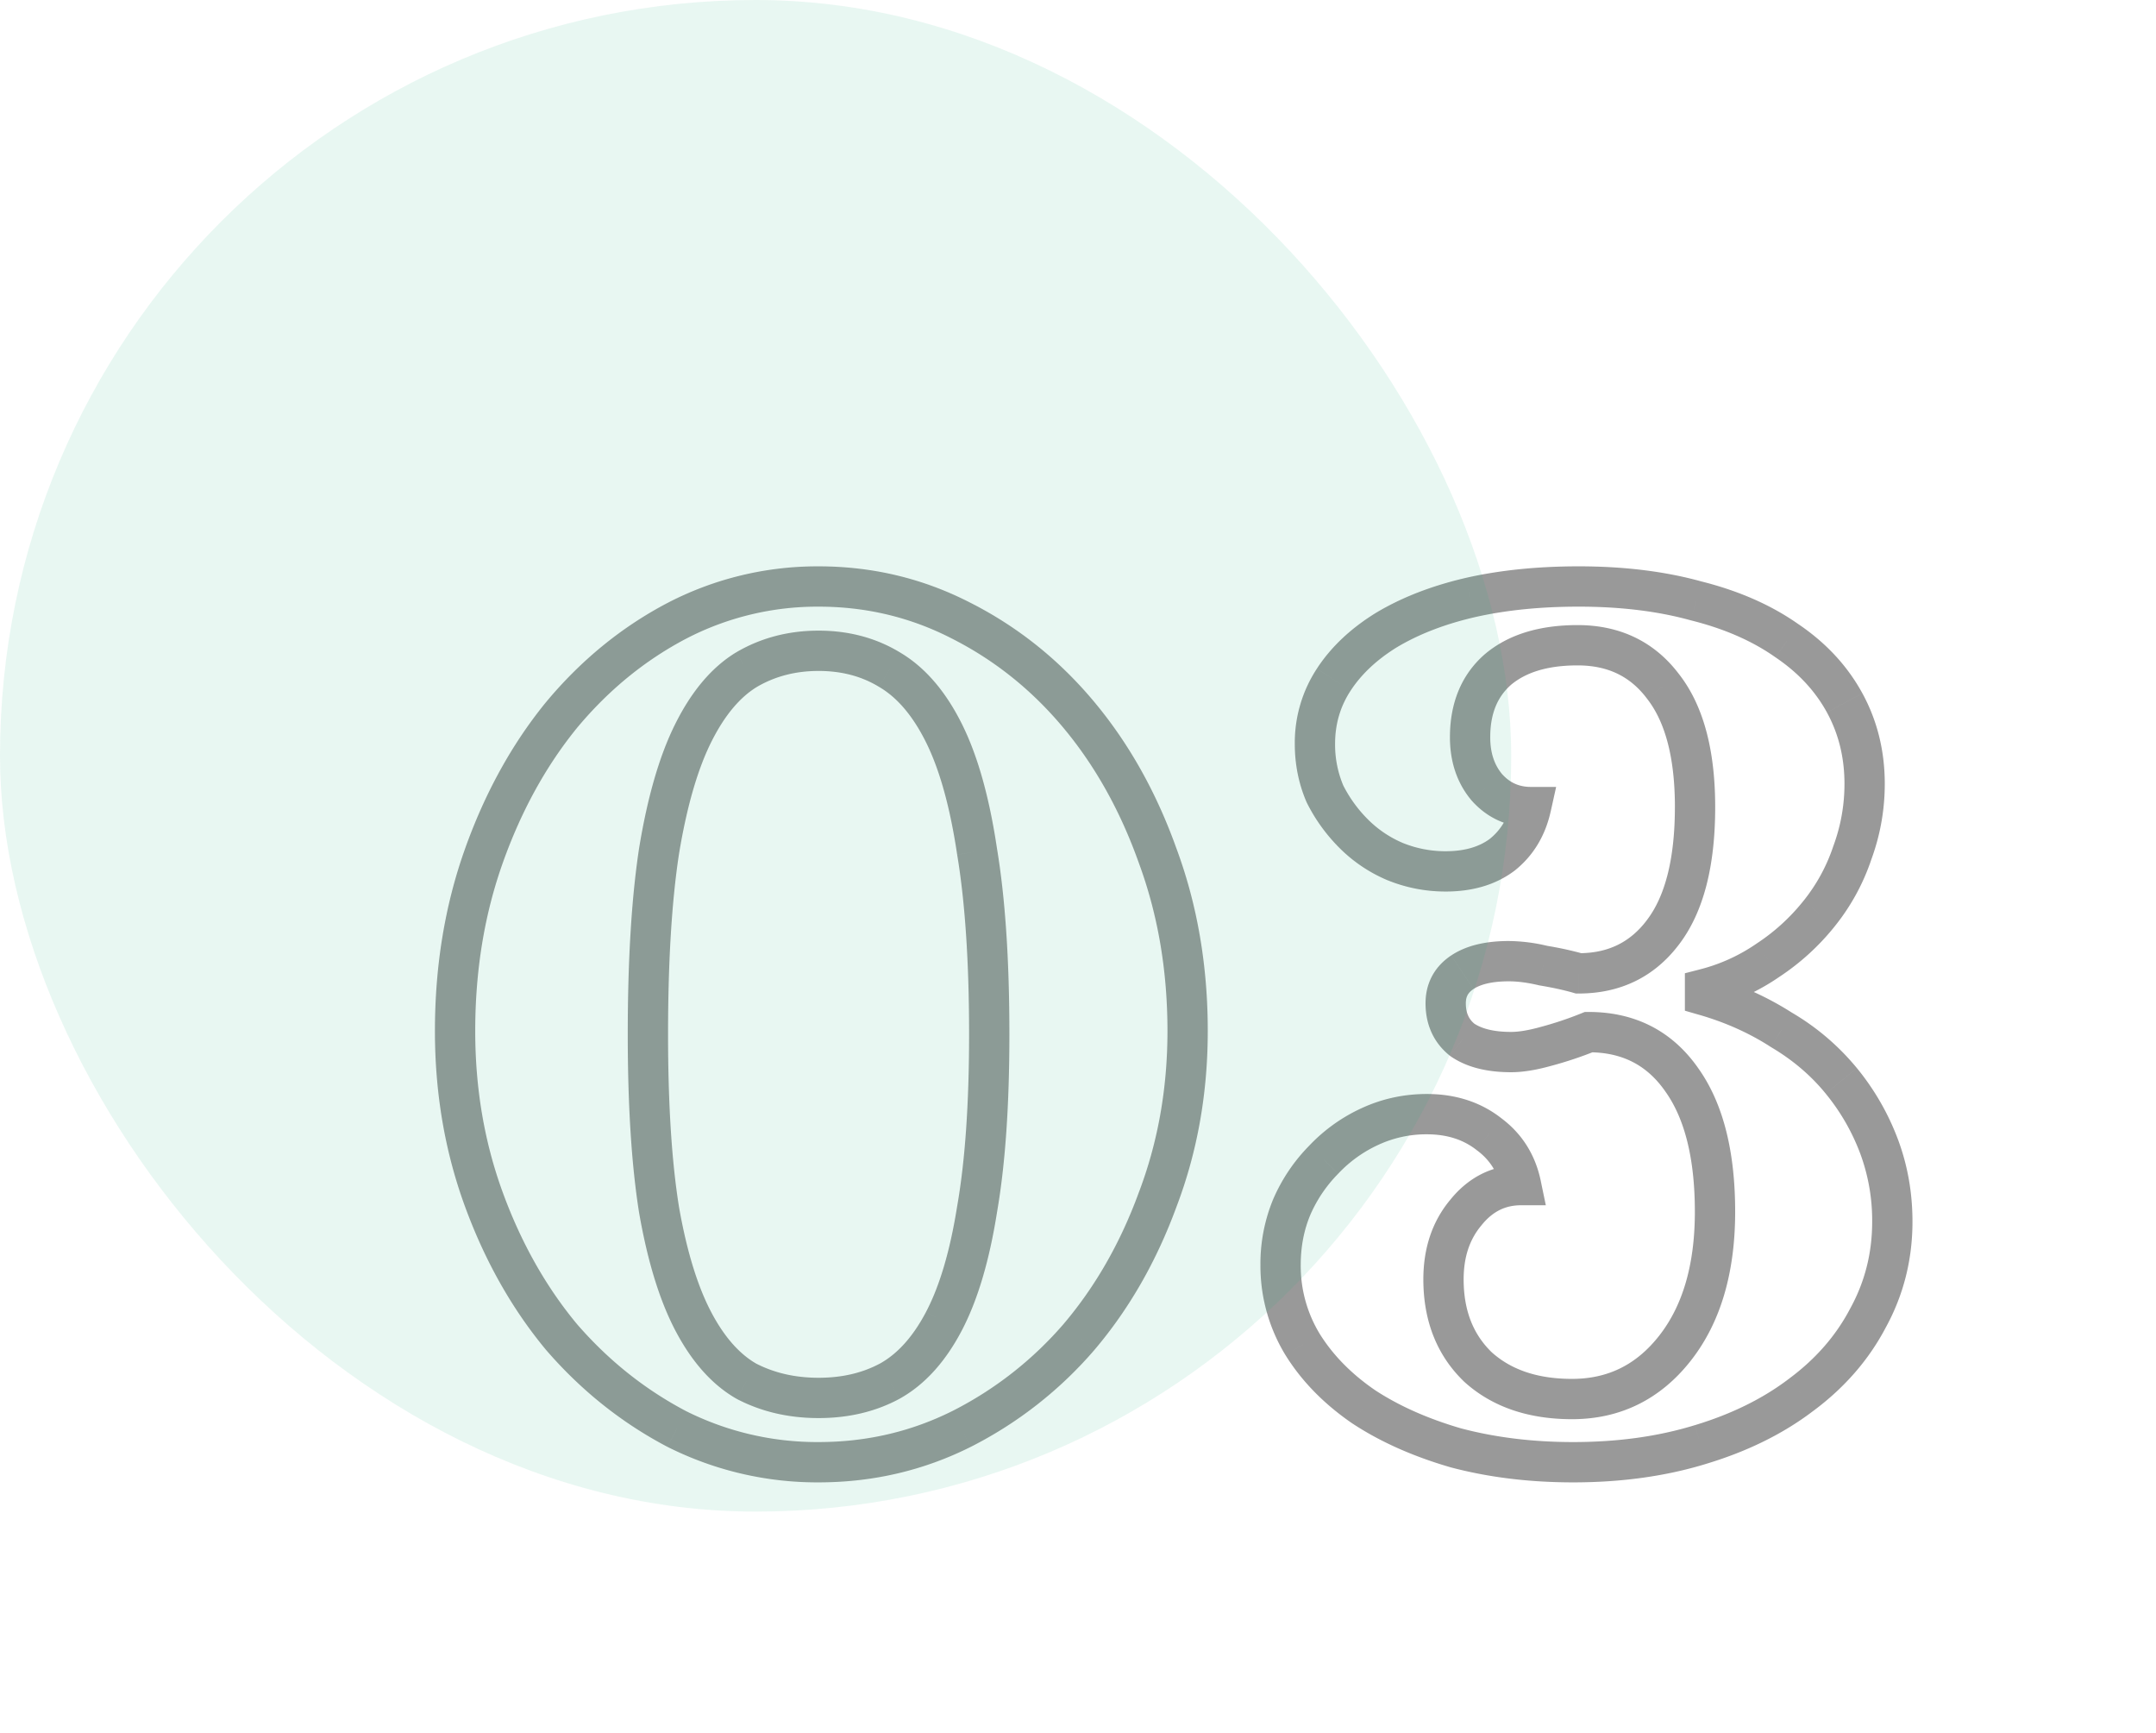 <svg width="107" height="86" viewBox="0 0 107 86" fill="none" xmlns="http://www.w3.org/2000/svg"><path d="M47.72 30.805l-.459.888.006.003.453-.891zm9.735 11.66l-.942.335.004.012.938-.347zm0 17.05l-.935-.355-.004.011.939.344zm-3.905 6.82l.756.654.006-.007-.762-.647zM47.72 70.9l.447.894.006-.002-.453-.892zm-14.135 0l-.465.885.009.005.009.004.447-.894zm-5.72-4.565l-.77.639.007.008.007.007.756-.654zm-3.85-6.82l.939-.344-.939.344zm0-17.05l.942.335-.942-.335zm3.85-6.985l-.768-.64-.007.008.775.632zm5.72-4.675l-.459-.888-.006.003.465.885zm10.56 37.73l.472.882.011-.006-.483-.876zm2.695-2.97l.885.466-.885-.466zm1.65-5.555l-.985-.172-.001.008-.002.007.988.157zm0-17.765l-.989.148.001.008.002.008.986-.164zm-4.345-9.02l-.519.855.007.004.006.004.506-.863zm-7.095 0l-.506-.863-.006.004-.007.004.519.855zm-2.64 3.135l.894.447-.894-.447zm-1.705 5.885l-.987-.162-.002.012.989.15zm0 17.765l-.988.157.002.007v.008l.986-.172zm1.705 5.555l.885-.466-.885.466zm2.64 2.97l-.496.868.018.01.019.01.459-.888zM40.625 30.1c2.374 0 4.581.532 6.636 1.593l.918-1.776c-2.345-1.212-4.868-1.817-7.554-1.817v2zm6.642 1.596c2.112 1.074 3.95 2.546 5.515 4.424l1.536-1.28c-1.734-2.082-3.784-3.727-6.145-4.927l-.906 1.784zm5.515 4.424c1.567 1.88 2.813 4.104 3.731 6.68l1.884-.67c-.989-2.777-2.346-5.21-4.079-7.29l-1.536 1.28zm3.735 6.692c.945 2.556 1.423 5.334 1.423 8.343h2c0-3.224-.512-6.24-1.547-9.037l-1.876.694zm1.423 8.343c0 2.857-.476 5.522-1.42 8.005l1.87.71c1.036-2.724 1.55-5.632 1.55-8.715h-2zm-1.424 8.016c-.916 2.502-2.161 4.67-3.728 6.517l1.524 1.294c1.733-2.04 3.092-4.419 4.082-7.123l-1.878-.688zm-3.722 6.51a18.062 18.062 0 01-5.527 4.328l.906 1.782a20.062 20.062 0 006.133-4.802l-1.512-1.308zm-5.521 4.325c-2.057 1.028-4.269 1.544-6.648 1.544v2c2.68 0 5.2-.584 7.542-1.756l-.894-1.788zm-6.648 1.544a14.53 14.53 0 01-6.593-1.544l-.894 1.788a16.529 16.529 0 007.487 1.756v-2zm-6.575-1.535c-2.05-1.077-3.858-2.52-5.429-4.334l-1.512 1.308c1.729 1.998 3.733 3.6 6.01 4.796l.931-1.77zm-5.416-4.319c-1.533-1.847-2.762-4.018-3.68-6.525l-1.878.688c.989 2.7 2.326 5.075 4.02 7.115l1.538-1.278zm-3.68-6.525c-.91-2.485-1.369-5.155-1.369-8.016h-2c0 3.079.494 5.983 1.491 8.704l1.878-.688zm-1.369-8.016c0-3.013.46-5.796 1.372-8.355l-1.884-.67c-.995 2.794-1.488 5.805-1.488 9.025h2zm1.372-8.355c.92-2.58 2.15-4.806 3.683-6.688l-1.55-1.264c-1.693 2.078-3.03 4.51-4.017 7.282l1.884.67zm3.676-6.68c1.57-1.885 3.376-3.357 5.417-4.43l-.93-1.77c-2.286 1.2-4.294 2.845-6.023 4.92l1.536 1.28zm5.411-4.427a14.12 14.12 0 016.581-1.593v-2a16.12 16.12 0 00-7.499 1.817l.918 1.776zm6.581 38.667c1.462 0 2.802-.306 3.992-.944l-.944-1.763c-.863.463-1.87.707-3.048.707v2zm4.003-.95c1.279-.705 2.3-1.864 3.097-3.38l-1.77-.93c-.669 1.27-1.445 2.092-2.293 2.56l.966 1.75zm3.097-3.38c.802-1.524 1.376-3.492 1.753-5.863l-1.976-.314c-.357 2.25-.883 3.984-1.547 5.246l1.77.932zm1.75-5.848c.417-2.387.62-5.346.62-8.862h-2c0 3.45-.2 6.285-.59 8.518l1.97.344zm.62-8.862c0-3.662-.203-6.746-.619-9.24l-1.972.33c.39 2.346.591 5.312.591 8.91h2zm-.616-9.223c-.375-2.513-.947-4.588-1.745-6.184l-1.788.894c.668 1.337 1.197 3.185 1.555 5.586l1.978-.296zm-1.745-6.184c-.791-1.584-1.806-2.802-3.083-3.55l-1.012 1.725c.85.498 1.632 1.37 2.307 2.72l1.788-.895zm-3.07-3.543c-1.198-.727-2.555-1.08-4.039-1.08v2c1.156 0 2.146.27 3.001.79l1.038-1.71zm-4.039-1.08c-1.485 0-2.853.353-4.08 1.072l1.01 1.726c.9-.527 1.915-.798 3.07-.798v-2zm-4.094 1.08c-1.236.75-2.228 1.967-3.015 3.543l1.788.894c.68-1.357 1.448-2.231 2.265-2.727l-1.038-1.71zm-3.015 3.543c-.796 1.59-1.386 3.66-1.798 6.17l1.974.324c.394-2.403.94-4.257 1.612-5.6l-1.788-.894zm-1.8 6.182c-.377 2.487-.561 5.566-.561 9.225h2c0-3.601.182-6.572.539-8.925l-1.978-.3zm-.561 9.225c0 3.513.184 6.466.562 8.847l1.976-.314c-.356-2.24-.538-5.08-.538-8.533h-2zm.565 8.862c.413 2.367 1.006 4.33 1.805 5.849l1.77-.932c-.667-1.268-1.212-3.009-1.605-5.261l-1.97.344zm1.805 5.849c.793 1.507 1.79 2.665 3.029 3.372l.992-1.736c-.815-.466-1.578-1.288-2.251-2.568l-1.77.932zm3.066 3.392c1.219.631 2.57.937 4.034.937v-2c-1.177 0-2.208-.244-3.116-.713l-.918 1.776zm46.873-15.848l-.82.572.006.01.814-.582zm-4.62-2.365v-1h-.193l-.179.072.372.928zm-2.145.715l-.255-.967-.013.004.268.963zm-4.125-.33l-.625.78.028.023.03.021.567-.824zm0-3.355l.554.832-.554-.832zm4.015-.33l-.23.973.033.008.032.005.165-.986zm1.76.385l-.275.962.135.038h.14v-1zm4.18-2.035l-.795-.607-.003.004.798.603zm0-12.21l-.798.603.005.007.005.007.788-.617zm-8.195-.825l-.646-.763-.008.006-.007.006.66.751zm-.55 5.83l-.769.64.01.012.011.012.748-.664zm2.2.99l.976.217.27-1.217h-1.246v1zm-1.43 2.365l.6.8.012-.01.012-.01-.624-.78zm-5.335.33l-.394.92.007.002.008.004.379-.926zm-2.035-1.375l.707-.707-.707.707zm-1.43-1.98l-.92.394.012.027.013.026.895-.447zm.44-5.665l-.837-.547.837.547zm2.64-2.475l-.511-.86-.012.007.523.853zm4.125-1.595l-.222-.975-.005.001.227.974zm11.22.165l-.267.964.012.003.012.003.243-.97zm4.51 1.98l-.577.817.008.006.008.005.56-.828zM91.934 42.3l-.94-.344-.004.014-.005.014.949.316zm-1.65 3.025l-.781-.625-.004.004.785.621zm-2.53 2.31l-.555-.832-.007.005-.008.005.57.822zm-3.135 1.43l-.25-.968-.75.193v.775h1zm0 .33h-1v.752l.722.209.278-.961zm3.795 1.705l-.543.84.016.01.016.01.51-.86zm2.97 2.53l.775-.632-.775.632zm1.87 3.245l-.937.351.937-.351zm-.55 8.525l-.877-.482-.004.009-.005.008.886.465zm-3.3 3.795l-.597-.802-.01.007.607.795zm-5.005 2.475l-.29-.957-.004.001.294.956zm-12.155.165l-.28.96.011.003.012.004.257-.967zM67.679 69.8l-.566.825.008.005.008.006.55-.836zm-3.025-3.08l-.856.518.008.012.848-.53zm-.55-6.82l-.916-.403-.004.01-.003.008.923.385zm1.595-2.365l.707.707.01-.01.008-.01-.725-.687zm2.31-1.65l.416.91-.416-.91zm5.885.385l-.617.787.011.009.011.008.595-.804zm1.595 2.53v1h1.228l-.25-1.203-.978.203zm-2.75 1.375l.768.64.006-.008.006-.007-.78-.625zm.605 7.645l-.696.719.012.011.012.011.672-.741zm9.79-.935l-.788-.616.788.616zm2.98-6.765c0-2.935-.57-5.352-1.837-7.126l-1.627 1.162c.932 1.306 1.464 3.252 1.464 5.964h2zm-1.83-7.117c-1.294-1.854-3.145-2.793-5.44-2.793v2c1.664 0 2.893.638 3.8 1.937l1.64-1.144zm-5.812-2.721a17.38 17.38 0 01-2.028.676l.509 1.934a19.28 19.28 0 002.262-.754l-.743-1.856zm-2.041.68c-.608.168-1.081.238-1.437.238v2c.597 0 1.26-.114 1.972-.312l-.535-1.926zm-1.437.238c-.91 0-1.493-.18-1.854-.429l-1.133 1.648c.812.558 1.843.781 2.987.781v-2zm-1.796-.386c-.288-.23-.45-.535-.45-1.034h-2c0 1.041.39 1.947 1.2 2.596l1.25-1.562zm-.45-1.034c0-.325.108-.526.38-.708l-1.11-1.664c-.827.552-1.27 1.377-1.27 2.372h2zm.38-.708c.323-.215.87-.382 1.756-.382v-2c-1.096 0-2.088.2-2.865.718l1.11 1.664zm1.756-.382c.42 0 .91.06 1.475.193l.459-1.946a8.49 8.49 0 00-1.934-.247v2zm1.54.206c.632.106 1.18.226 1.65.36l.55-1.922a17.041 17.041 0 00-1.871-.41l-.329 1.972zm1.925.399c2.06 0 3.754-.815 4.977-2.432l-1.595-1.206c-.83 1.097-1.923 1.638-3.382 1.638v2zm4.974-2.428c1.254-1.642 1.8-3.97 1.8-6.822h-2c0 2.647-.516 4.464-1.39 5.608l1.59 1.214zm1.8-6.822c0-2.751-.55-5.007-1.807-6.612l-1.575 1.234c.87 1.109 1.383 2.849 1.383 5.378h2zm-1.797-6.598c-1.228-1.623-2.943-2.432-5.032-2.432v2c1.503 0 2.612.547 3.437 1.638l1.595-1.206zm-5.032-2.432c-1.84 0-3.418.44-4.606 1.447l1.291 1.526c.719-.607 1.781-.973 3.315-.973v-2zm-4.621 1.46c-1.17 1.029-1.714 2.442-1.714 4.105h2c0-1.197.372-2.02 1.035-2.604l-1.321-1.502zm-1.714 4.105c0 1.186.334 2.249 1.056 3.115l1.537-1.28c-.378-.454-.593-1.041-.593-1.835h-2zm1.077 3.14c.776.872 1.78 1.325 2.948 1.325v-2c-.594 0-1.055-.207-1.453-.654l-1.495 1.328zm1.971.108c-.174.786-.538 1.369-1.078 1.801l1.25 1.562c.925-.74 1.516-1.736 1.78-2.93l-1.952-.433zm-1.053 1.782c-.523.392-1.232.625-2.205.625v2c1.3 0 2.46-.317 3.405-1.025l-1.2-1.6zm-2.205.625a5.62 5.62 0 01-2.152-.42l-.757 1.85c.928.38 1.9.57 2.909.57v-2zm-2.136-.414a5.435 5.435 0 01-1.722-1.163l-1.415 1.414a7.437 7.437 0 002.349 1.587l.787-1.838zm-1.722-1.163a6.575 6.575 0 01-1.243-1.72l-1.789.894c.415.83.956 1.578 1.617 2.24l1.415-1.414zm-1.218-1.667a5.217 5.217 0 01-.414-2.081h-2c0 1.009.19 1.968.575 2.869l1.839-.788zm-.414-2.081c0-.985.258-1.857.772-2.643l-1.674-1.094a6.703 6.703 0 00-1.098 3.737h2zm.772-2.643c.53-.81 1.293-1.537 2.325-2.17l-1.045-1.705c-1.241.761-2.238 1.684-2.954 2.78l1.674 1.095zm2.313-2.162c1.07-.636 2.346-1.133 3.841-1.481l-.453-1.948c-1.659.386-3.133.951-4.409 1.71l1.021 1.719zm3.836-1.48c1.528-.347 3.249-.525 5.169-.525v-2c-2.04 0-3.913.189-5.612.575l.443 1.95zm5.169-.525c2.091 0 3.942.23 5.563.679l.533-1.928c-1.826-.505-3.861-.751-6.096-.751v2zm5.587.685c1.662.416 3.047 1.03 4.176 1.827l1.153-1.634c-1.365-.963-2.986-1.669-4.844-2.133l-.485 1.94zm4.192 1.838c1.127.763 1.966 1.674 2.543 2.73l1.755-.957c-.743-1.363-1.81-2.505-3.177-3.43l-1.12 1.657zm2.543 2.73c.574 1.054.868 2.227.868 3.537h2c0-1.623-.367-3.127-1.112-4.494l-1.756.958zm.868 3.537a8.83 8.83 0 01-.544 3.066l1.877.688c.444-1.21.667-2.463.667-3.754h-2zm-.554 3.094a8.737 8.737 0 01-1.482 2.716l1.561 1.25a10.735 10.735 0 001.818-3.334l-1.897-.632zm-1.486 2.72a9.923 9.923 0 01-2.3 2.099l1.11 1.664a11.926 11.926 0 002.759-2.521l-1.569-1.242zm-2.315 2.109a8.736 8.736 0 01-2.815 1.284l.5 1.936a10.739 10.739 0 003.454-1.576l-1.139-1.644zm-3.565 2.252v.33h2v-.33h-2zm.722 1.29c1.306.379 2.481.908 3.53 1.585l1.085-1.68a15.279 15.279 0 00-4.06-1.826l-.555 1.922zm3.562 1.605c1.08.64 1.978 1.409 2.705 2.302l1.55-1.264a12.088 12.088 0 00-3.234-2.758l-1.021 1.72zm2.705 2.302a10.5 10.5 0 011.71 2.964l1.872-.702a12.505 12.505 0 00-2.031-3.526l-1.55 1.264zm1.71 2.964a9.564 9.564 0 01.596 3.389h2c0-1.433-.24-2.8-.724-4.091l-1.873.702zm.596 3.389c0 1.56-.364 2.988-1.087 4.303l1.753.964c.89-1.619 1.334-3.38 1.334-5.267h-2zm-1.096 4.32c-.695 1.324-1.692 2.477-3.011 3.457L90 69.998c1.541-1.146 2.744-2.524 3.589-4.133l-1.77-.93zM88.797 68.4c-1.284.98-2.841 1.755-4.687 2.313l.578 1.914c2.04-.616 3.82-1.49 5.322-2.637l-1.213-1.59zm-4.692 2.314c-1.798.553-3.806.836-6.031.836v2c2.394 0 4.603-.304 6.619-.924l-.588-1.912zm-6.031.836c-2.014 0-3.87-.23-5.574-.682l-.513 1.934c1.89.501 3.92.748 6.087.748v-2zm-5.55-.675c-1.683-.49-3.11-1.131-4.296-1.91l-1.099 1.67c1.381.908 2.997 1.624 4.835 2.16l.56-1.92zm-4.28-1.9c-1.184-.812-2.09-1.742-2.742-2.785l-1.696 1.06c.814 1.304 1.924 2.427 3.307 3.375l1.131-1.65zm-2.735-2.773a6.5 6.5 0 01-.955-3.442h-2a8.5 8.5 0 001.244 4.478l1.71-1.036zm-.955-3.442c0-.905.16-1.726.473-2.475l-1.846-.77a8.36 8.36 0 00-.627 3.245h2zm.465-2.457a6.677 6.677 0 011.387-2.06l-1.415-1.415a8.677 8.677 0 00-1.803 2.67l1.83.805zm1.405-2.08a6.398 6.398 0 012.001-1.429l-.833-1.818a8.397 8.397 0 00-2.62 1.871l1.453 1.376zm2.001-1.429a5.652 5.652 0 012.389-.514v-2c-1.13 0-2.208.231-3.222.696l.833 1.818zm2.389-.514c1.017 0 1.819.273 2.463.777l1.233-1.575c-1.042-.815-2.294-1.202-3.696-1.202v2zm2.485.794c.638.472 1.038 1.097 1.21 1.929l1.959-.406c-.268-1.295-.931-2.356-1.98-3.131l-1.189 1.608zm2.19.726c-1.427 0-2.623.615-3.531 1.75l1.561 1.25c.559-.698 1.196-1 1.97-1v-2zm-3.519 1.735c-.905 1.086-1.331 2.424-1.331 3.94h2c0-1.124.307-1.986.868-2.66l-1.537-1.28zm-1.331 3.94c0 2.027.65 3.749 2.01 5.064l1.39-1.438c-.915-.885-1.4-2.06-1.4-3.626h-2zm2.033 5.086c1.397 1.266 3.214 1.854 5.347 1.854v-2c-1.755 0-3.054-.475-4.004-1.336l-1.343 1.482zm5.347 1.854c2.406 0 4.398-.992 5.902-2.914l-1.575-1.232c-1.136 1.451-2.554 2.146-4.327 2.146v2zm5.902-2.914c1.496-1.911 2.193-4.406 2.193-7.381h-2c0 2.671-.624 4.687-1.768 6.149l1.575 1.232z" fill="#999"/><rect width="75" height="75" rx="37.5" fill="#14AC7B" fill-opacity=".1"/></svg>